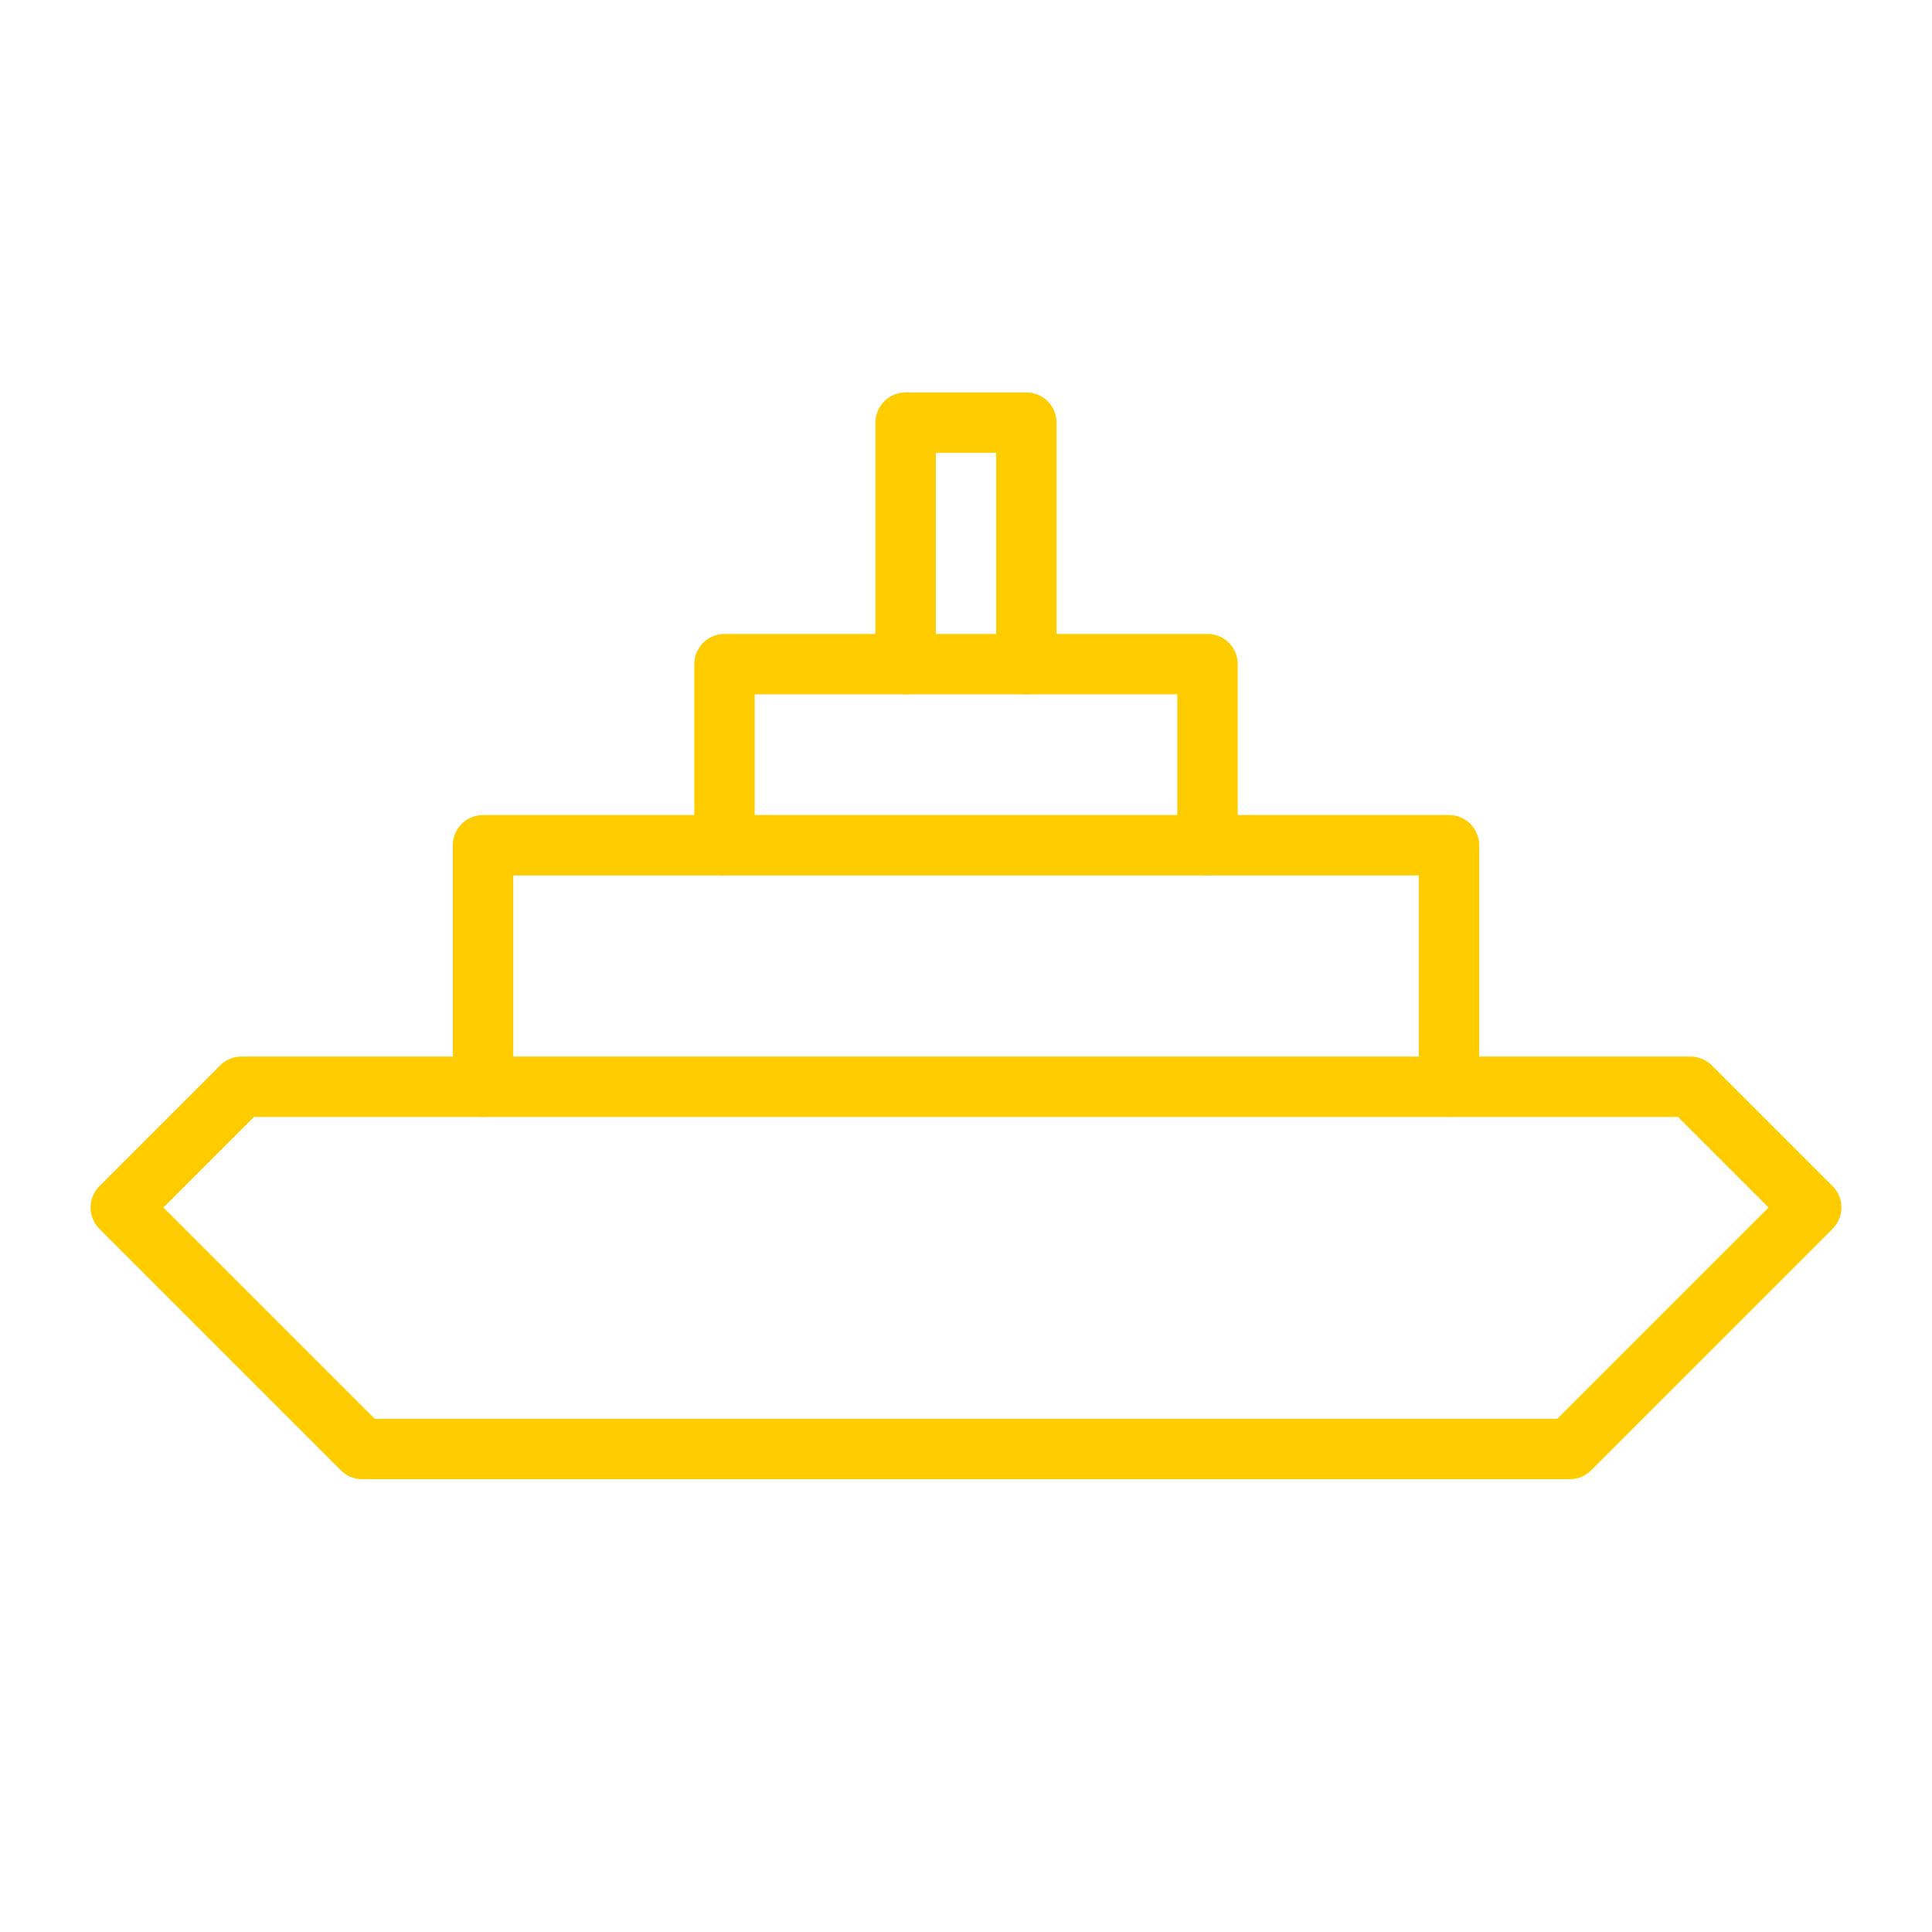 <svg viewBox="0 0 64 64" fill="none" xmlns="http://www.w3.org/2000/svg">
  <defs>
    <filter id="neon-glow" x="-50%" y="-50%" width="200%" height="200%">
      <feGaussianBlur in="SourceGraphic" stdDeviation="3" result="blur"/>
      <feMerge>
        <feMergeNode in="blur"/>
        <feMergeNode in="SourceGraphic"/>
      </feMerge>
    </filter>
  </defs>
  <!-- Hull -->
  <path d="M4 40L12 48H52L60 40L56 36H8L4 40Z" stroke="#ffcc00" stroke-width="2" stroke-linecap="round" stroke-linejoin="round" filter="url(#neon-glow)"/>
  <!-- Deck/cabin structure -->
  <path d="M16 36V28H48V36" stroke="#ffcc00" stroke-width="2" stroke-linecap="round" stroke-linejoin="round" filter="url(#neon-glow)"/>
  <!-- Upper cabin -->
  <path d="M24 28V22H40V28" stroke="#ffcc00" stroke-width="2" stroke-linecap="round" stroke-linejoin="round" filter="url(#neon-glow)"/>
  <!-- Smokestack -->
  <path d="M30 22V14H34V22" stroke="#ffcc00" stroke-width="2" stroke-linecap="round" stroke-linejoin="round" filter="url(#neon-glow)"/>
</svg>
